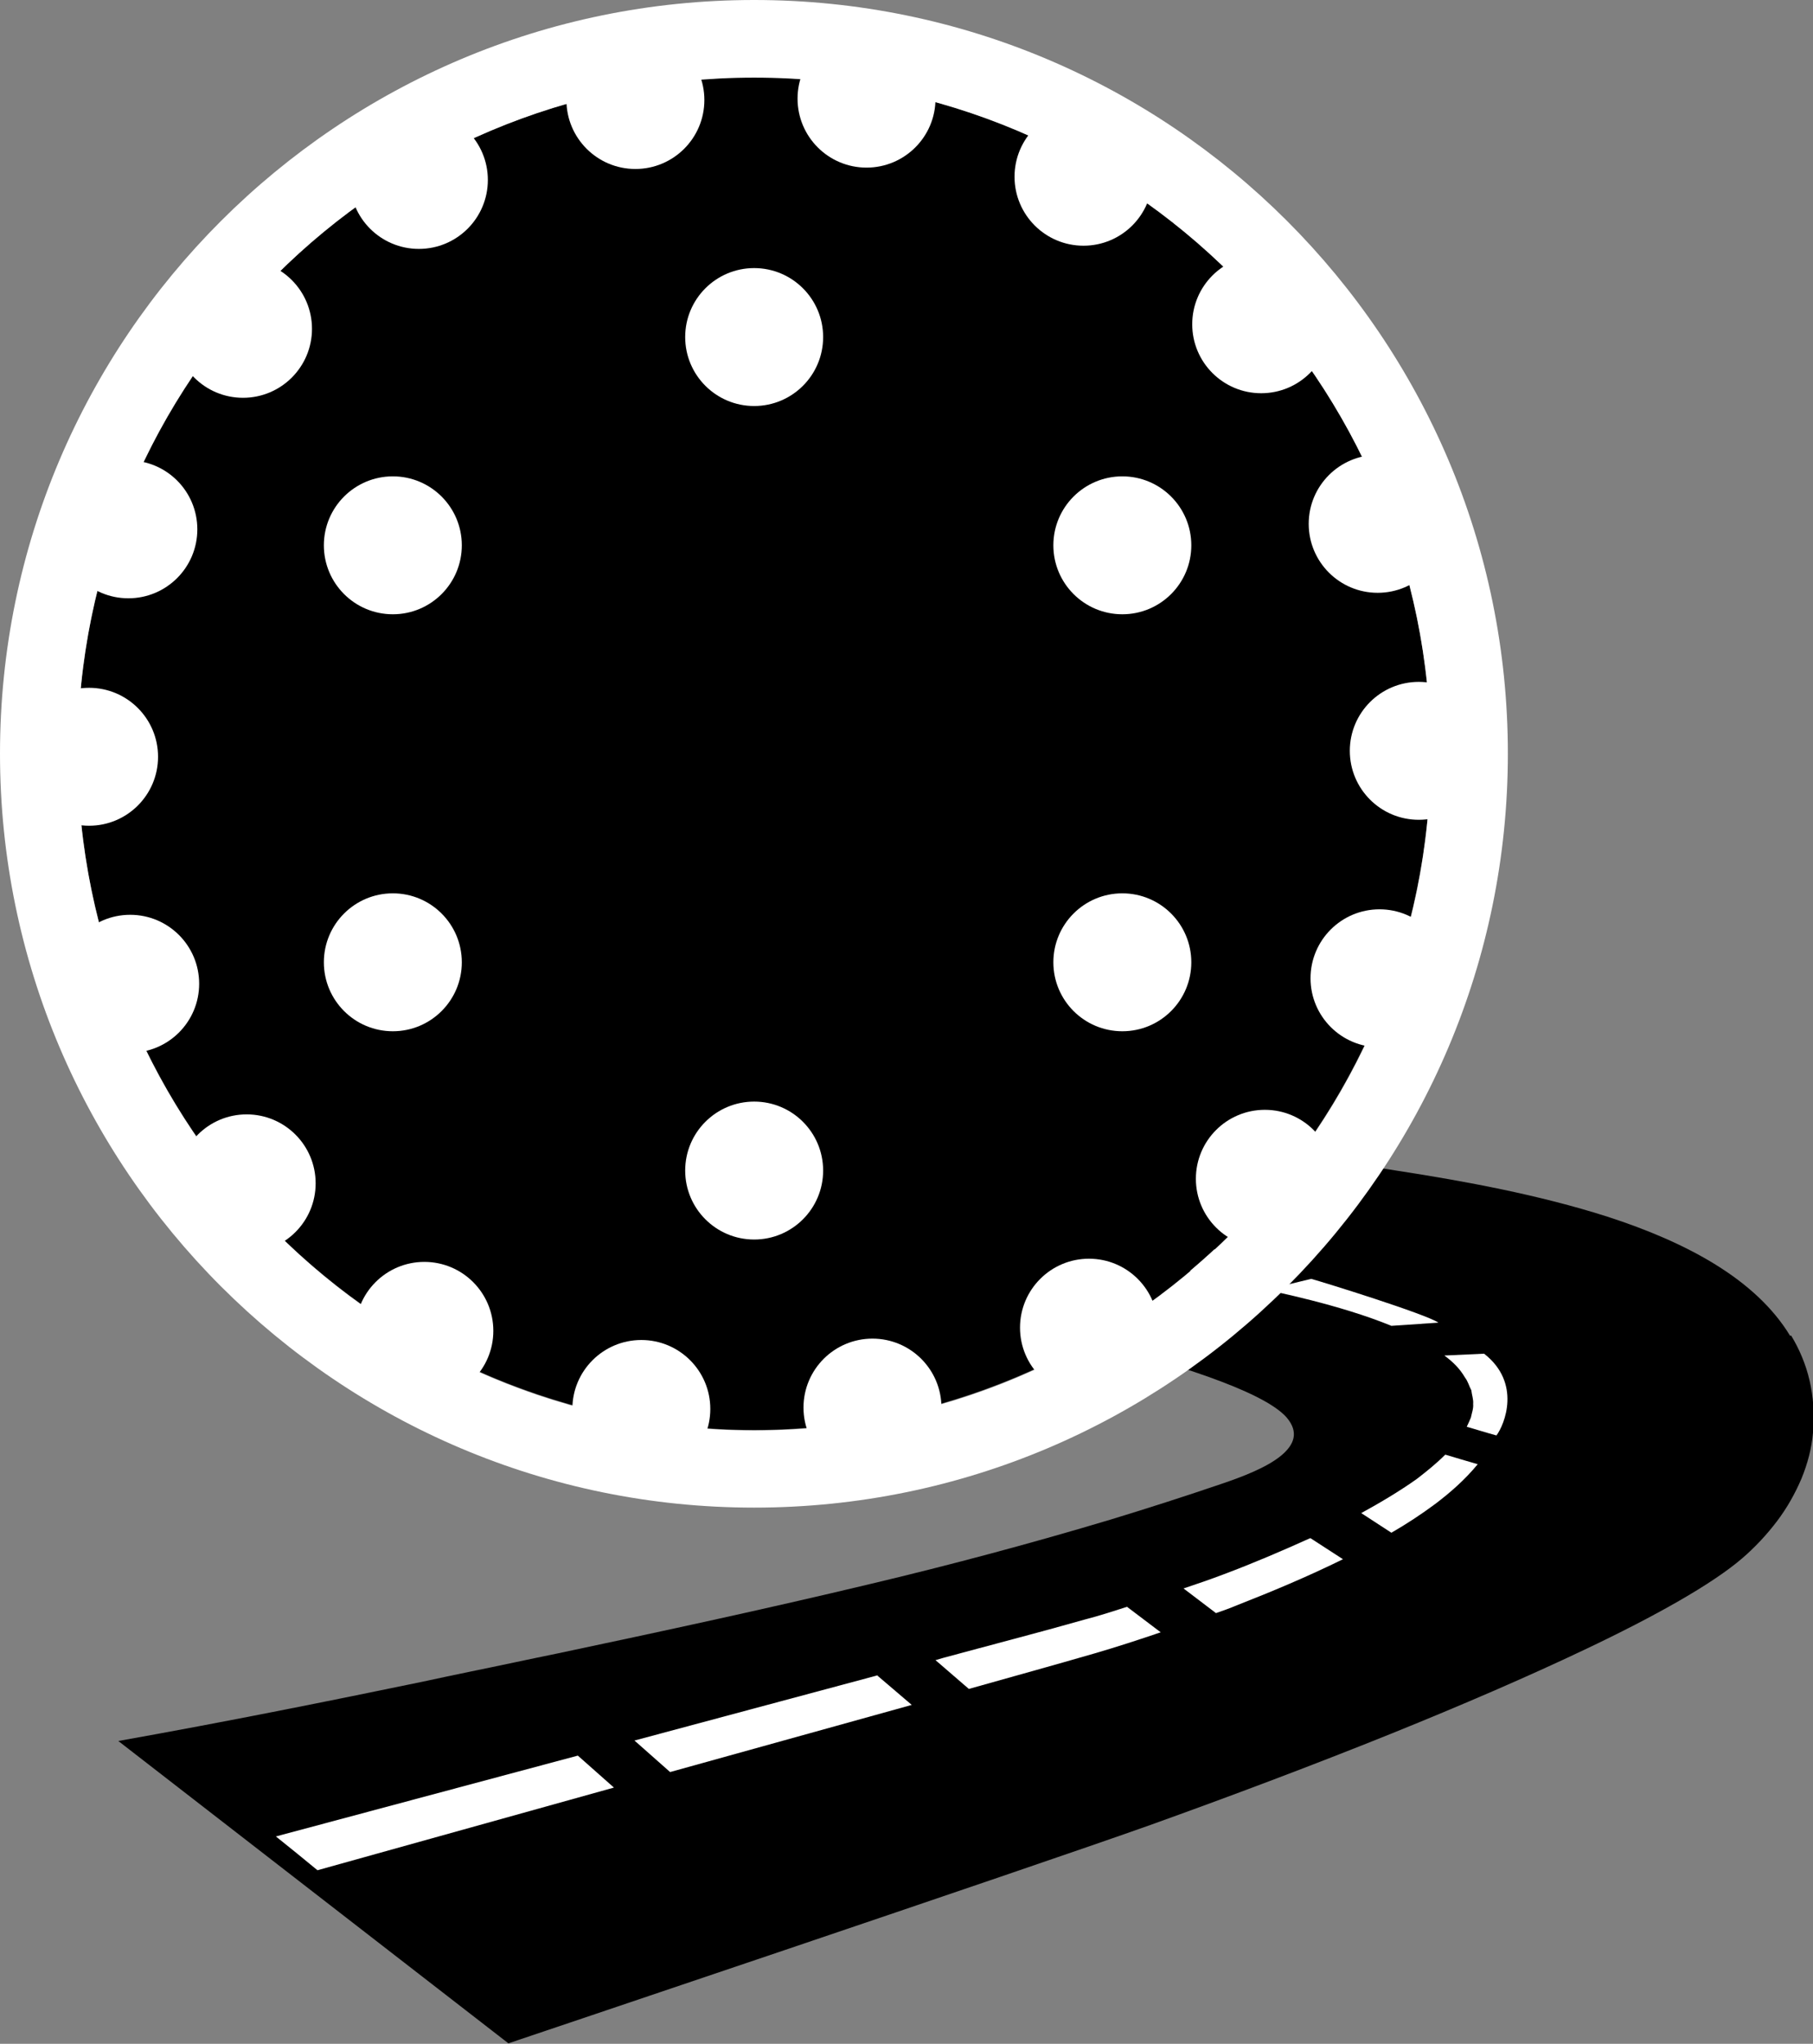 <?xml version="1.0" encoding="UTF-8"?>
<svg id="a" xmlns="http://www.w3.org/2000/svg" viewBox="0 0 39.69 44.75">
  <rect x="0" y="0" width="39.69" height="44.75" fill="#808080" stroke="none"/>
  <defs>
    <style>
      .cls-1 {
        fill: #fff;
      }
    </style>
  </defs>
  <g>
    <path d="M39.19,29.25c-.75-1.24-2.27-2.05-4-2.61-1.5-.48-3.14-.78-4.56-1-.92-.15-1.74-.26-2.37-.37-.75-.14-1.5-.27-2.2-.41-1.29-.26-2.43-.52-3.2-.82-.21-.08-.4-.17-.55-.25-.1-.05-.17-.11-.24-.18-.23-.22-.28-.41-.2-.58.07-.2.31-.37.62-.56.05-.03.11-.06.17-.1.58-.31,1.58-.6,2.88-.87.6-.13,1.27-.25,1.99-.36.82-.13-.16-3.5-1.22-3.39-.89.1-1.85.21-2.84.35-1.35.18-2.75.4-4.11.67-1.58.31-3.09.69-4.39,1.15-.94.33-1.75.7-2.4,1.12-.41.27-.75.54-1.01.83-.86.93-.88,1.9-.02,2.88.07.08.15.17.23.25.3.29.68.57,1.13.82.42.24.8.44,1.19.61.92.43,1.83.72,3.09,1.07h0c1.3.36,2.97.8,5.42,1.52.32.09.82.22,1.38.38,1.56.42,3.66,1.03,4.19,1.64.27.32.16.59-.11.82-.33.28-.91.49-1.29.62-.82.28-1.63.54-2.45.79-1.77.53-3.53,1-5.3,1.42-2.26.54-4.53,1.03-6.8,1.51-.64.13-1.28.27-1.92.4-.33.07-.68.14-1.04.22-1.98.41-4.31.88-6.67,1.3l8.54,6.62s11.5-3.87,14.05-4.78c1.7-.61,3.54-1.3,5.3-2.01,1.51-.61,2.97-1.24,4.21-1.83,1.56-.74,2.8-1.44,3.45-2,.28-.24.54-.52.76-.81.22-.29.4-.61.54-.94.13-.32.22-.65.25-1,.07-.82-.11-1.52-.48-2.13Z"/>
    <path class="cls-1" d="M23.4,26.59s.02,0,.02,0l-1.01.28c-.23-.07-.46-.14-.7-.21l-1.38-.42.92-.27.6.18c.52.15,1.03.31,1.54.44ZM15.63,24.35c.22.17.46.32.7.45l.68-.19c-.39-.18-.76-.39-1.09-.63-.03-.02-.06-.05-.08-.07l-.58.1c.12.12.25.24.38.34ZM24.89,26.93s-.06-.01-.08-.02l-1.04.33c.36.09.72.17,1.08.26.46.12.92.25,1.38.37l1.1-.31c-.81-.22-1.61-.44-2.42-.63ZM28.71,28l-.99.24c.11.03,1.6.32,2.74.79l1.03-.07c-.28-.19-2.5-.88-2.79-.96ZM19.09,25.87l.9-.27-1.22-.35c-.22-.06-.44-.13-.65-.2l-.8.22c.43.18.88.33,1.31.46l.47.14ZM24.66,19.54c.23-.04.25-.06.48-.09.49-.08.99-.15,1.49-.22l-.35-.27c-.4.05-.79.1-1.19.16-.34.05-.47.08-.81.14l.38.28ZM31.64,31.85c-.19.19-.4.36-.62.53-.38.27-.8.52-1.22.75l.66.43c.33-.19.65-.4.96-.63.33-.25.65-.53.93-.87-.24-.07-.48-.14-.71-.21ZM19.01,20.66c.55-.14,1.11-.28,1.66-.4l-.48-.26c-.48.11-.97.22-1.45.34-.15.04-.31.08-.46.12l.72.19ZM28.68,33.68c-.62.28-1.25.55-1.89.79-.29.11-.58.21-.88.31l.71.54c.14-.05.29-.1.43-.16.79-.31,1.58-.64,2.35-1.02l-.71-.46ZM32.07,30.16c.07.09.09.19.14.28.01.1.05.2.04.3.01.1-.03.2-.05.3-.03.07-.06.14-.09.2.21.06.43.13.65.19.18-.24.55-1.15-.27-1.79l-.87.04c.19.14.34.29.45.48ZM16.26,21.58c.31-.14.64-.26.97-.38.13-.05.27-.08.4-.13l-.69-.18c-.43.15-.87.31-1.28.56-.05.03-.09.06-.14.09l.74.04ZM24.68,35.18c-.31.1-.62.2-.93.28-1.02.29-2.07.56-3.1.84l-.17.05.73.63c.92-.26,1.83-.51,2.76-.78.48-.14.97-.3,1.44-.46l-.74-.56ZM12.65,38.44l-6.61,1.77c.31.25.61.49.91.74l6.49-1.81-.79-.7ZM21.83,20.01c.66-.13,1.32-.26,1.99-.37l-.38-.29c-.73.12-1.46.25-2.19.4l.58.26ZM14.74,23.4l.64-.14c-.08-.14-.14-.28-.15-.43-.02-.22.08-.43.24-.61h-.65c-.16.15-.36.56-.09,1.17ZM19.22,36.68l-5.33,1.43.78.69,5.29-1.47-.75-.64Z"/>
  </g>
  <g>
    <g>
      <g>
        <circle cx="16.51" cy="16.5" r="14.81"/>
        <path class="cls-1" d="M16.51,1.7c8.18,0,14.81,6.63,14.81,14.81s-6.63,14.81-14.81,14.81S1.7,24.68,1.7,16.5,8.33,1.7,16.51,1.7M16.51,0C7.4,0,0,7.4,0,16.5s7.4,16.51,16.51,16.51,16.5-7.4,16.5-16.51S25.61,0,16.51,0h0Z"/>
        <circle class="cls-1" cx="9.29" cy="29.14" r="1.51"/>
        <circle class="cls-1" cx="14.04" cy="30.85" r="1.51"/>
        <circle class="cls-1" cx="19.1" cy="30.82" r="1.51"/>
        <circle class="cls-1" cx="23.84" cy="29.07" r="1.51"/>
        <circle class="cls-1" cx="27.69" cy="25.81" r="1.51"/>
        <circle class="cls-1" cx="30.2" cy="21.42" r="1.51"/>
        <circle class="cls-1" cx="31.06" cy="16.44" r="1.51"/>
        <circle class="cls-1" cx="30.16" cy="11.47" r="1.51"/>
        <circle class="cls-1" cx="27.61" cy="7.1" r="1.51"/>
        <circle class="cls-1" cx="23.72" cy="3.87" r="1.51"/>
        <circle class="cls-1" cx="18.97" cy="2.16" r="1.51"/>
        <circle class="cls-1" cx="13.91" cy="2.19" r="1.51"/>
        <circle class="cls-1" cx="9.17" cy="3.94" r="1.51"/>
        <circle class="cls-1" cx="5.32" cy="7.2" r="1.51"/>
        <circle class="cls-1" cx="2.81" cy="11.59" r="1.51"/>
        <circle class="cls-1" cx="1.95" cy="16.57" r="1.51"/>
        <circle class="cls-1" cx="2.85" cy="21.54" r="1.51"/>
        <circle class="cls-1" cx="5.4" cy="25.91" r="1.51"/>
      </g>
      <circle class="cls-1" cx="16.51" cy="7.38" r="1.51"/>
      <circle class="cls-1" cx="8.6" cy="11.94" r="1.51"/>
      <circle class="cls-1" cx="16.51" cy="25.63" r="1.51"/>
      <circle class="cls-1" cx="24.57" cy="21.07" r="1.51"/>
      <circle class="cls-1" cx="24.57" cy="11.94" r="1.51"/>
    </g>
    <circle class="cls-1" cx="8.6" cy="21.07" r="1.51"/>
  </g>
</svg>